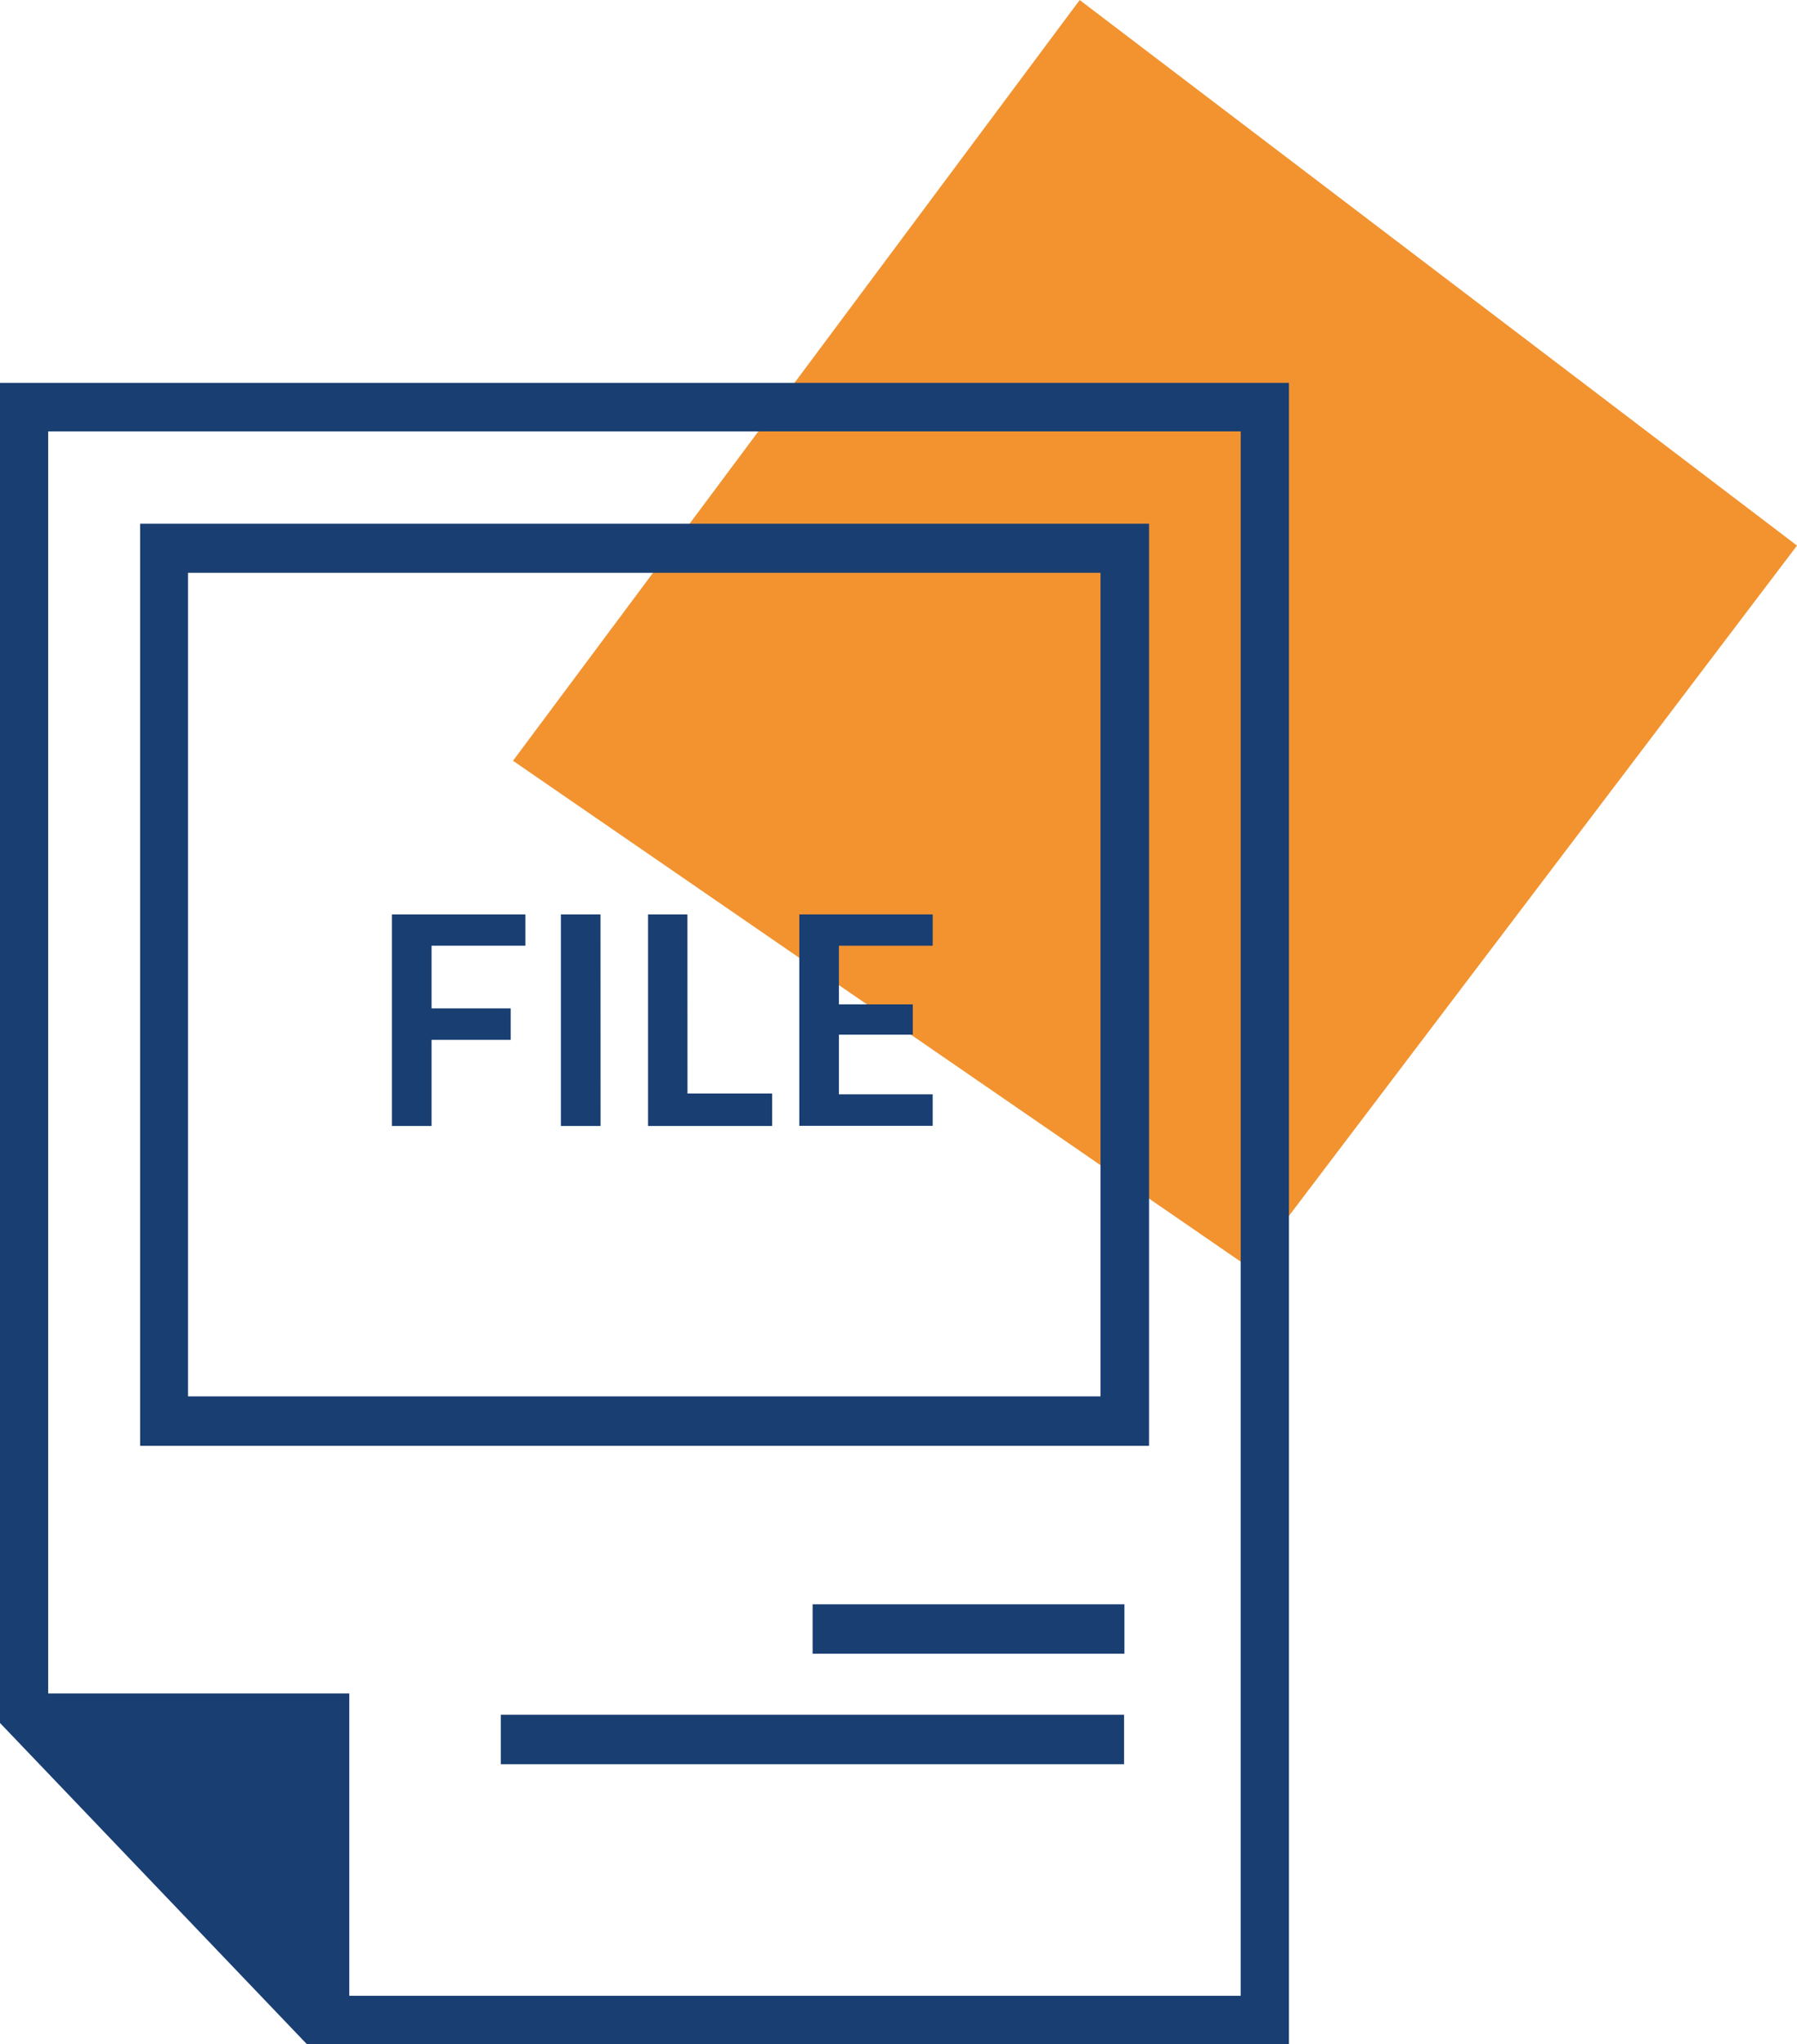 <?xml version="1.0" encoding="UTF-8"?>
<svg xmlns="http://www.w3.org/2000/svg" width="52.544" height="59.76" viewBox="0 0 52.544 59.76">
  <g id="Group_2086" data-name="Group 2086" transform="translate(-207 -1399.656)">
    <g id="Group_2037" data-name="Group 2037">
      <path id="Path_1005" data-name="Path 1005" d="M-14974,14865.89l16.57-22.239,20.974,15.948-16.006,21.113Z" transform="translate(15196 -13443.994)" fill="#f29330"></path>
      <g id="XMLID_7788_" transform="translate(207 1410.848)">
        <g id="XMLID_5439_" transform="translate(0 0)">
          <g id="XMLID_5448_">
            <path id="XMLID_5453_" d="M69.2,402.4h9.5v9.533" transform="translate(-68.487 -364.087)" fill="#193e72"></path>
            <g id="XMLID_5449_">
              <path id="XMLID_5450_" d="M99.689,54.569H70.976L62,45.176V6H99.689ZM71.578,53.151h26.7V7.418H63.409V44.612Z" transform="translate(-62 -6)" fill="#193e72"></path>
            </g>
          </g>
          <g id="XMLID_5444_" transform="translate(4.098 4.118)">
            <path id="XMLID_5445_" d="M132.893,74.556H103.4V47.6h29.5V74.556ZM104.8,73.111h26.681V49.035H104.8Z" transform="translate(-103.4 -47.6)" fill="#193e72"></path>
          </g>
          <g id="XMLID_5442_" transform="translate(14.643 38.937)">
            <rect id="XMLID_5443_" width="18.225" height="1.445" fill="#193e72"></rect>
          </g>
          <g id="XMLID_5440_" transform="translate(23.761 35.707)">
            <rect id="XMLID_5441_" width="9.117" height="1.445" fill="#193e72"></rect>
          </g>
        </g>
      </g>
    </g>
    <path id="Path_1054" data-name="Path 1054" d="M5.361,5.54v.915H2.619V8.286H4.933v.92H2.619v2.519H1.46V5.54Zm2.2,6.185H6.4V5.54H7.559Zm2.541-.949h2.476v.949H8.949V5.54H10.1ZM17.272,5.54v.915H14.53V8.17h2.16v.885H14.53V10.8h2.742v.92h-3.9V5.54Z" transform="translate(217 1420.848)" fill="#193e72"></path>
  </g>
</svg>

